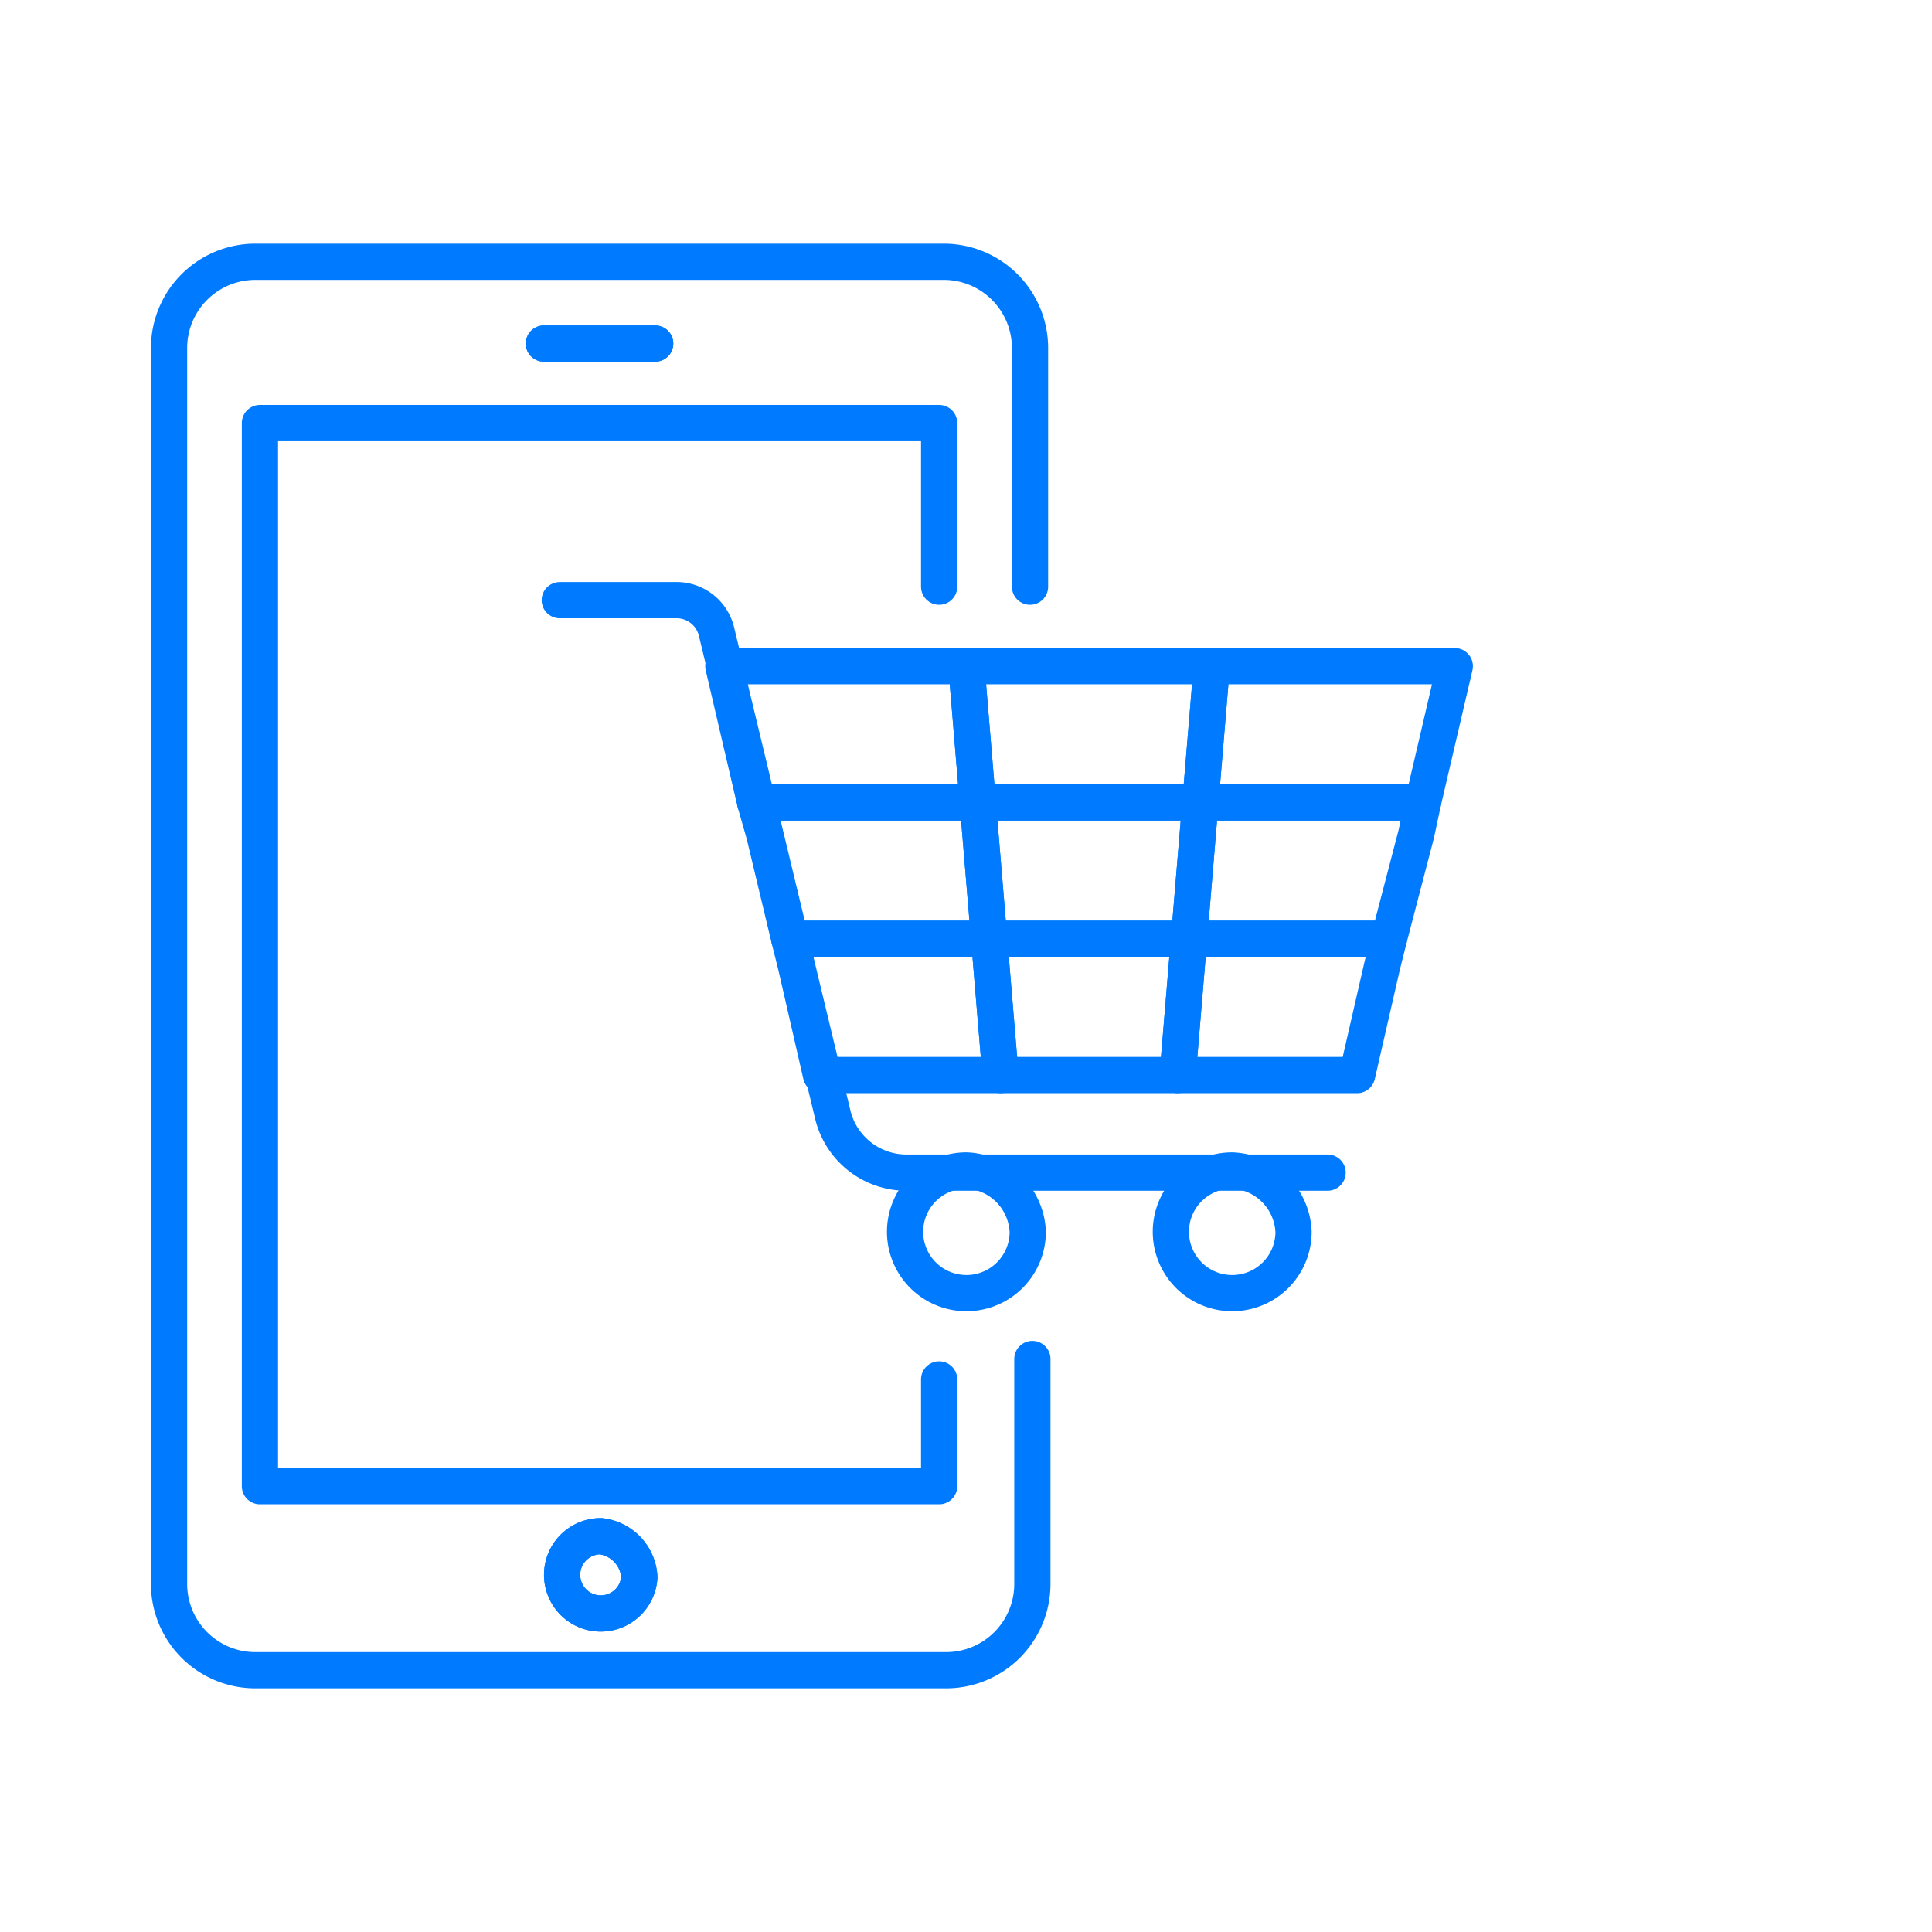 <svg xmlns="http://www.w3.org/2000/svg" xmlns:xlink="http://www.w3.org/1999/xlink" width="80" height="80" viewBox="0 0 80 80"><defs><clipPath id="clip-_71_37"><rect width="80" height="80"></rect></clipPath></defs><g id="_71_37" data-name="71 &#x2013; 37" clip-path="url(#clip-_71_37)"><g id="mobile" transform="translate(2.3 8.84)"><g id="Group_71403" data-name="Group 71403" transform="translate(20.221 5.386)"><path id="Path_119541" data-name="Path 119541" d="M21.2,5.6h4.609" transform="translate(-21.2 -5.6)" fill="none" stroke="#007bff" stroke-linecap="round" stroke-linejoin="round" stroke-miterlimit="10" stroke-width="1.5"></path><path id="Path_119542" data-name="Path 119542" d="M25.2,59.793A1.6,1.6,0,1,1,23.6,58.1,1.809,1.809,0,0,1,25.2,59.793Z" transform="translate(-21.247 -8.716)" fill="none" stroke="#007bff" stroke-linecap="round" stroke-linejoin="round" stroke-miterlimit="10" stroke-width="1.5"></path></g><g id="Group_71404" data-name="Group 71404" transform="translate(4.7 2)"><path id="Path_119543" data-name="Path 119543" d="M36.588,48.28V52.7H8.463V8.679H36.588v6.773m3.763,0V5.574A3.573,3.573,0,0,0,36.776,2H8.274A3.573,3.573,0,0,0,4.7,5.574V56.746A3.573,3.573,0,0,0,8.274,60.32h28.6a3.573,3.573,0,0,0,3.574-3.574V47.434" transform="translate(-4.7 -2)" fill="none" stroke="#007bff" stroke-linecap="round" stroke-linejoin="round" stroke-miterlimit="10" stroke-width="1.5"></path><path id="Path_119544" data-name="Path 119544" d="M21.2,5.6h4.609" transform="translate(-5.679 -2.214)" fill="none" stroke="#007bff" stroke-linecap="round" stroke-linejoin="round" stroke-miterlimit="10" stroke-width="1.5"></path><path id="Path_119545" data-name="Path 119545" d="M25.2,59.793A1.6,1.6,0,1,1,23.6,58.1,1.809,1.809,0,0,1,25.2,59.793Z" transform="translate(-5.727 -5.329)" fill="none" stroke="#007bff" stroke-linecap="round" stroke-linejoin="round" stroke-miterlimit="10" stroke-width="1.5"></path></g><g id="Group_71405" data-name="Group 71405" transform="translate(20.879 16.016)"><path id="Path_119546" data-name="Path 119546" d="M53.694,40.6h-17.4a3.14,3.14,0,0,1-3.1-2.446l-4.8-19.942a1.7,1.7,0,0,0-1.6-1.317H21.9" transform="translate(-21.9 -16.9)" fill="none" stroke="#007bff" stroke-linecap="round" stroke-linejoin="round" stroke-miterlimit="10" stroke-width="1.5"></path><path id="Path_119547" data-name="Path 119547" d="M42.18,44.54A2.54,2.54,0,1,1,39.64,42,2.657,2.657,0,0,1,42.18,44.54Z" transform="translate(-22.802 -18.39)" fill="none" stroke="#007bff" stroke-linecap="round" stroke-linejoin="round" stroke-miterlimit="10" stroke-width="1.5"></path><path id="Path_119548" data-name="Path 119548" d="M53.88,44.54A2.54,2.54,0,1,1,51.34,42,2.657,2.657,0,0,1,53.88,44.54Z" transform="translate(-23.496 -18.39)" fill="none" stroke="#007bff" stroke-linecap="round" stroke-linejoin="round" stroke-miterlimit="10" stroke-width="1.5"></path><path id="Path_119549" data-name="Path 119549" d="M39.165,19.8H29.1l1.317,5.644h9.218Z" transform="translate(-22.327 -17.072)" fill="none" stroke="#007bff" stroke-linecap="round" stroke-linejoin="round" stroke-miterlimit="10" stroke-width="1.5"></path><path id="Path_119550" data-name="Path 119550" d="M49.489,25.444l.47-5.644H39.8l.47,5.644Z" transform="translate(-22.962 -17.072)" fill="none" stroke="#007bff" stroke-linecap="round" stroke-linejoin="round" stroke-miterlimit="10" stroke-width="1.5"></path><path id="Path_119551" data-name="Path 119551" d="M40.77,31.444h8.278l.47-5.644H40.3Z" transform="translate(-22.992 -17.428)" fill="none" stroke="#007bff" stroke-linecap="round" stroke-linejoin="round" stroke-miterlimit="10" stroke-width="1.5"></path><path id="Path_119552" data-name="Path 119552" d="M50.57,19.8l-.47,5.644h9.218L60.635,19.8Z" transform="translate(-23.574 -17.072)" fill="none" stroke="#007bff" stroke-linecap="round" stroke-linejoin="round" stroke-miterlimit="10" stroke-width="1.5"></path><path id="Path_119553" data-name="Path 119553" d="M40.189,31.444H31.911l-1.035-4.327L30.5,25.8h9.218Z" transform="translate(-22.41 -17.428)" fill="none" stroke="#007bff" stroke-linecap="round" stroke-linejoin="round" stroke-miterlimit="10" stroke-width="1.5"></path><path id="Path_119554" data-name="Path 119554" d="M40.748,37.444H33.317l-1.035-4.515L32,31.8h8.278Z" transform="translate(-22.499 -17.784)" fill="none" stroke="#007bff" stroke-linecap="round" stroke-linejoin="round" stroke-miterlimit="10" stroke-width="1.5"></path><path id="Path_119555" data-name="Path 119555" d="M59.289,25.8l-.282,1.317-1.129,4.327H49.6l.47-5.644Z" transform="translate(-23.544 -17.428)" fill="none" stroke="#007bff" stroke-linecap="round" stroke-linejoin="round" stroke-miterlimit="10" stroke-width="1.5"></path><path id="Path_119556" data-name="Path 119556" d="M57.848,31.8l-.282,1.129-1.035,4.515H49.1l.47-5.644Z" transform="translate(-23.514 -17.784)" fill="none" stroke="#007bff" stroke-linecap="round" stroke-linejoin="round" stroke-miterlimit="10" stroke-width="1.5"></path><path id="Path_119557" data-name="Path 119557" d="M40.8,31.8l.47,5.644h7.337l.47-5.644Z" transform="translate(-23.022 -17.784)" fill="none" stroke="#007bff" stroke-linecap="round" stroke-linejoin="round" stroke-miterlimit="10" stroke-width="1.5"></path></g></g></g></svg>